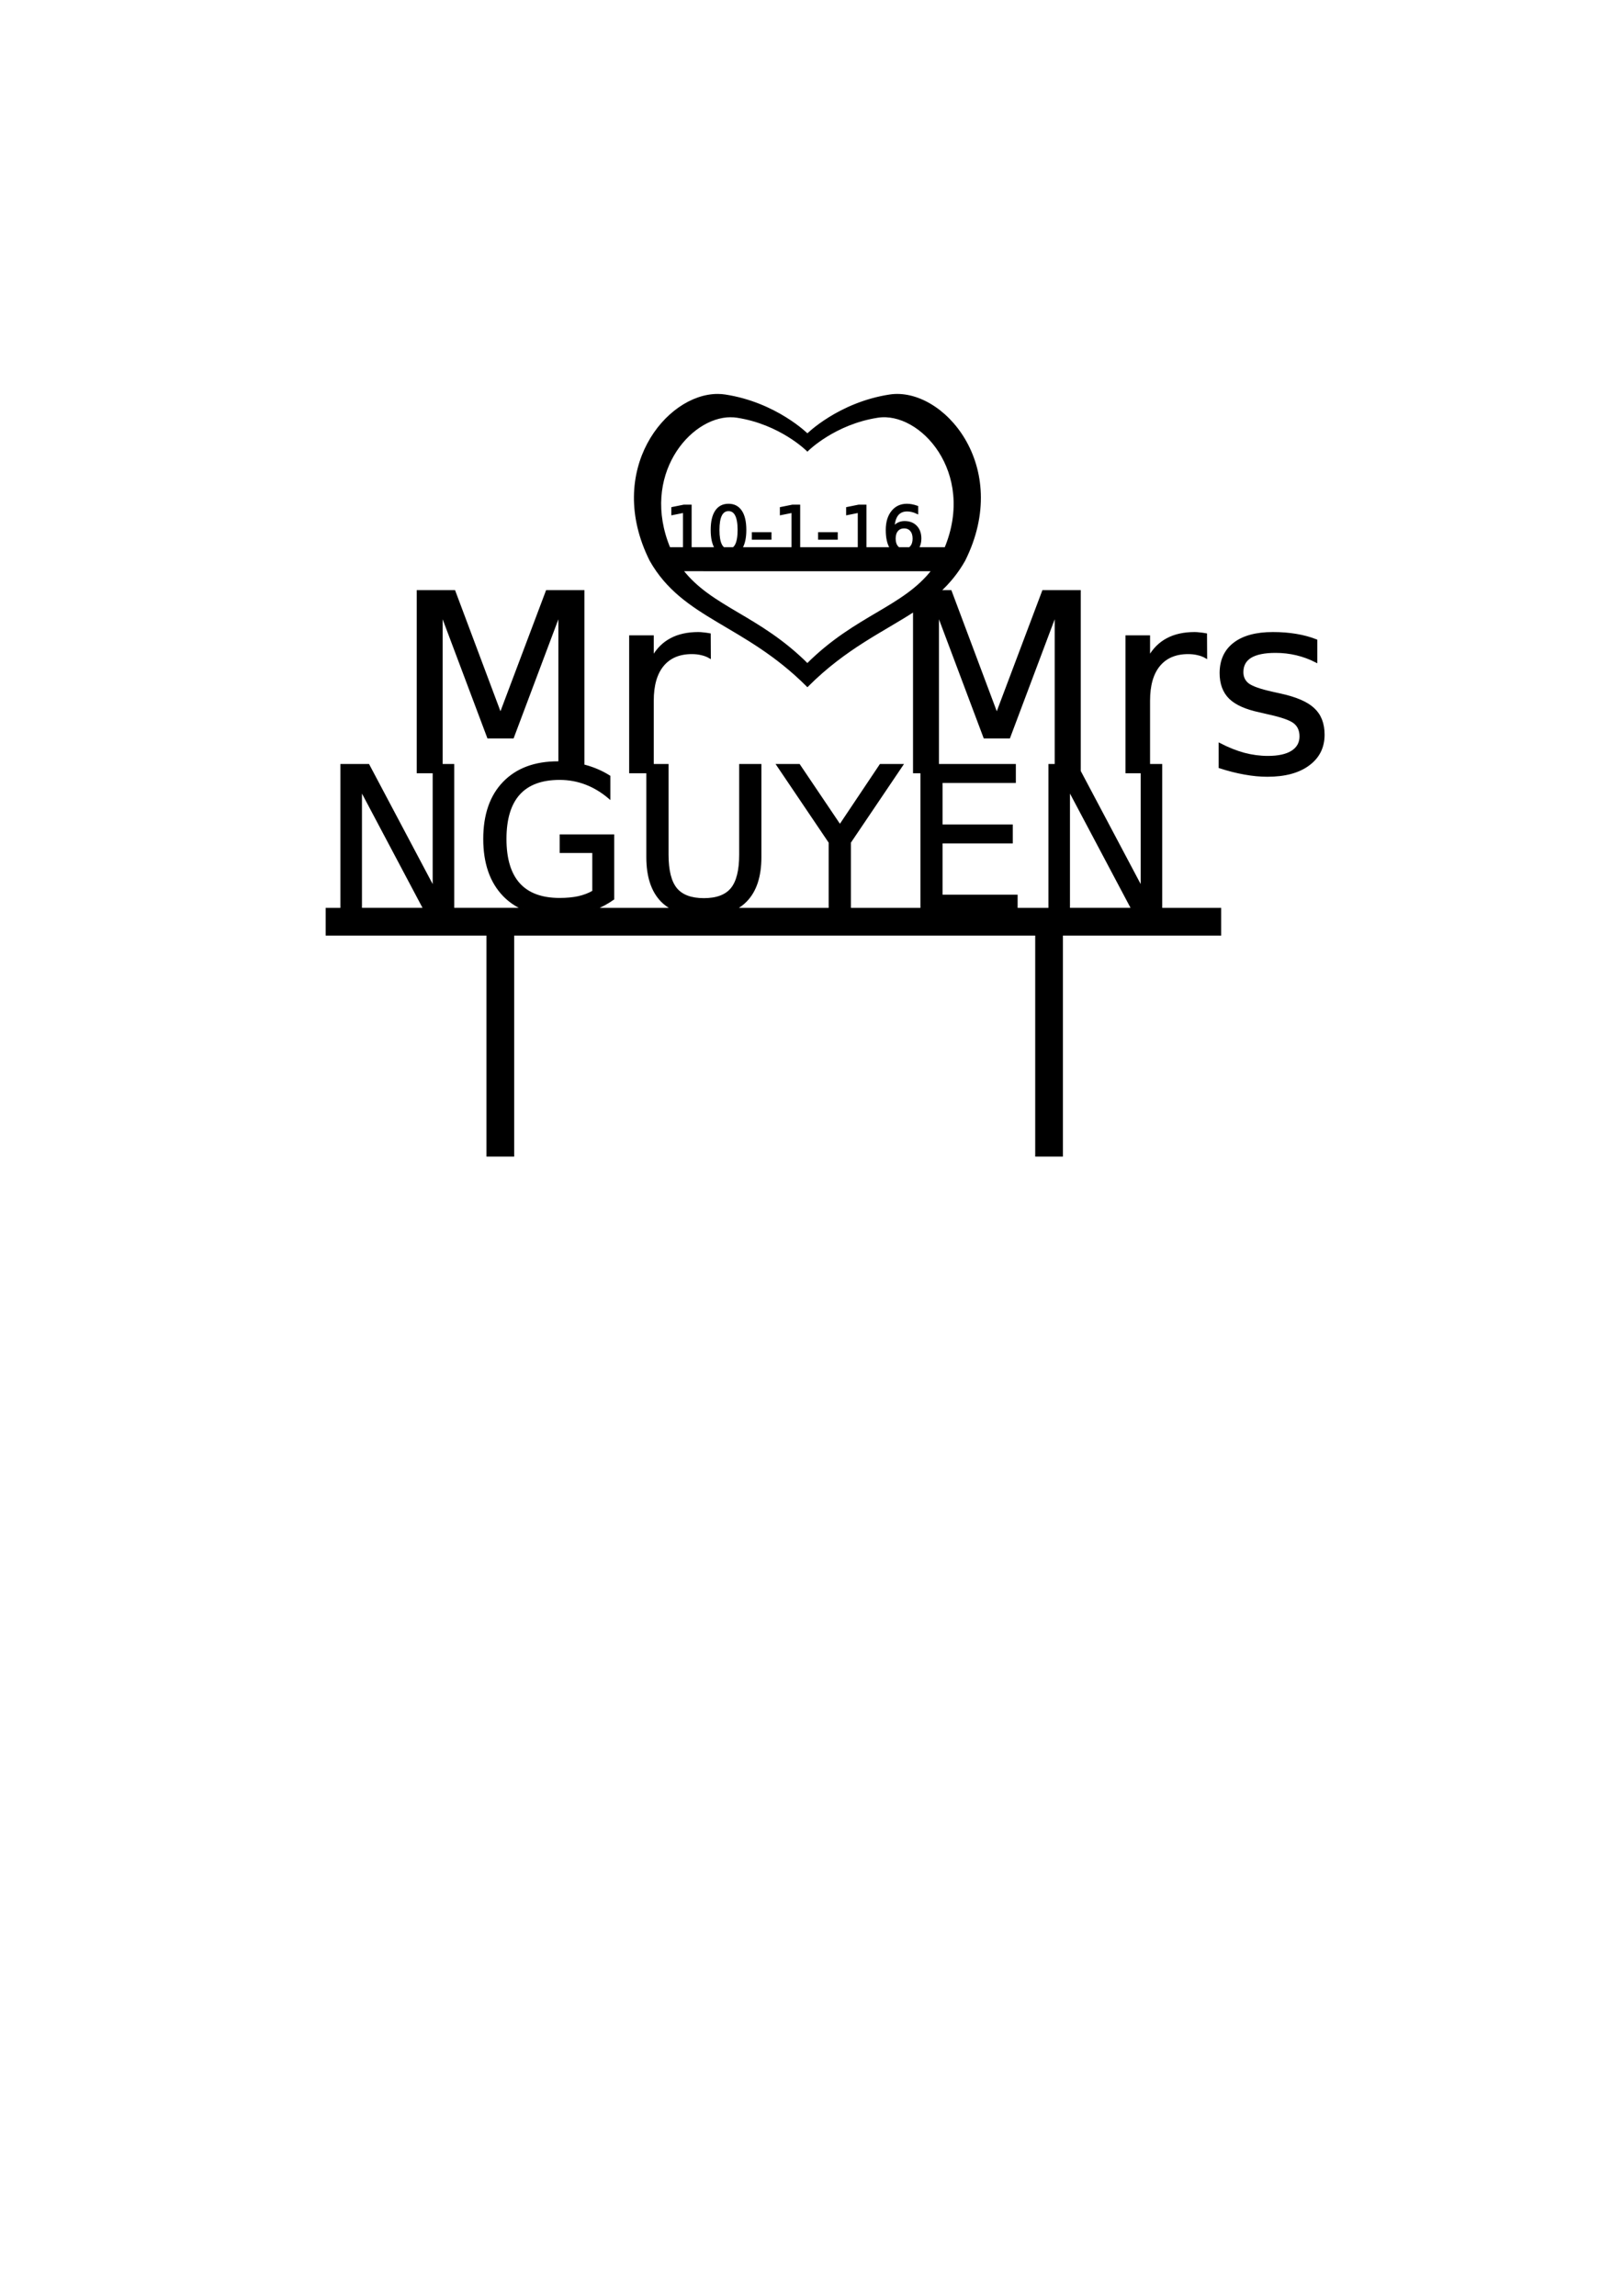 <?xml version="1.0" encoding="UTF-8" standalone="no"?>
<!-- Created with Inkscape (http://www.inkscape.org/) -->

<svg
   xmlns:dc="http://purl.org/dc/elements/1.1/"
   xmlns:cc="http://creativecommons.org/ns#"
   xmlns:rdf="http://www.w3.org/1999/02/22-rdf-syntax-ns#"
   xmlns:svg="http://www.w3.org/2000/svg"
   xmlns="http://www.w3.org/2000/svg"
   xmlns:sodipodi="http://sodipodi.sourceforge.net/DTD/sodipodi-0.dtd"
   xmlns:inkscape="http://www.inkscape.org/namespaces/inkscape"
   width="744.094"
   height="1052.362"
   id="svg5905"
   version="1.1"
   inkscape:version="0.91 r13725"
   sodipodi:docname="topper sample Union.svg">
  <defs
     id="defs5907" />
  <sodipodi:namedview
     id="base"
     pagecolor="#ffffff"
     bordercolor="#666666"
     borderopacity="1.0"
     inkscape:pageopacity="0.0"
     inkscape:pageshadow="2"
     inkscape:zoom="0.50000001"
     inkscape:cx="814.61442"
     inkscape:cy="672.25842"
     inkscape:document-units="px"
     inkscape:current-layer="layer1"
     showgrid="false"
     inkscape:window-width="1680"
     inkscape:window-height="975"
     inkscape:window-x="-9"
     inkscape:window-y="-9"
     inkscape:window-maximized="1"
     inkscape:snap-bbox="true"
     inkscape:object-nodes="true"
     showguides="true"
     inkscape:guide-bbox="true"
     inkscape:snap-global="true" />
  <g
     inkscape:label="Layer 1"
     inkscape:groupmode="layer"
     id="layer1">
    <path
       id="text3772"
       style="font-style:normal;font-variant:normal;font-weight:normal;font-stretch:normal;font-size:30.44px;line-height:125%;font-family:AppleMyungjo;-inkscape-font-specification:AppleMyungjo;text-align:start;letter-spacing:0px;word-spacing:0px;writing-mode:lr-tb;text-anchor:start;fill:#000000;stroke:#000000;stroke-width:1;stroke-miterlimit:4;stroke-dasharray:none;stroke-opacity:1;fill-rule:evenodd"
       d="m 345.191,244.449 0,2.438 8.012,0 0,-2.438 z m 30.381,0 0,2.438 8.01,0 0,-2.438 z m -40.561,-53.697 c -19.174,-0.02 -41.972,27.295 -28.166,60.578 l 6.775,0 0,-16.779 -5.334,1.07 0,-2.736 5.305,-1.07 3.002,0 0,19.516 11.602,0 c -1.24,-1.965 -1.865,-4.759 -1.865,-8.396 0,-3.746 0.653,-6.601 1.961,-8.562 1.318,-1.972 3.222,-2.957 5.709,-2.957 2.487,0 4.383,0.985 5.691,2.957 1.318,1.962 1.977,4.817 1.977,8.562 0,3.637 -0.629,6.431 -1.879,8.396 l 23.596,0 0,-16.779 -5.336,1.07 0,-2.736 5.305,-1.07 3.004,0 0,19.516 27.406,0 0,-16.779 -5.336,1.07 0,-2.736 5.307,-1.07 3.002,0 0,19.516 11.791,0 c -1.287,-1.965 -1.936,-4.759 -1.936,-8.396 0,-3.508 0.831,-6.302 2.496,-8.383 1.665,-2.091 3.899,-3.137 6.703,-3.137 0.753,0 1.512,0.074 2.275,0.223 0.773,0.149 1.574,0.373 2.406,0.67 l 0,2.734 c -0.753,-0.357 -1.516,-0.63 -2.289,-0.818 -0.763,-0.188 -1.52,-0.281 -2.273,-0.281 -1.982,0 -3.498,0.668 -4.549,2.006 -1.04,1.338 -1.635,3.359 -1.783,6.064 0.585,-0.862 1.319,-1.521 2.201,-1.977 0.882,-0.466 1.852,-0.699 2.912,-0.699 2.229,0 3.989,0.68 5.277,2.037 1.298,1.348 1.947,3.185 1.947,5.514 0,1.747 -0.4,3.226 -1.191,4.443 l 12.771,-0.002 c 14.494,-34.989 -11.421,-63.379 -31.072,-60.355 -19.966,3.072 -32.252,15.357 -32.252,15.357 0,0 -12.286,-12.286 -32.252,-15.357 -0.957,-0.147 -1.927,-0.22 -2.908,-0.221 z M 334,233.793 c -1.546,0 -2.711,0.763 -3.494,2.289 -0.773,1.516 -1.158,3.8 -1.158,6.852 0,3.042 0.385,5.326 1.158,6.852 0.343,0.664 0.763,1.172 1.252,1.545 l 4.49,0 c 0.488,-0.373 0.906,-0.882 1.244,-1.545 0.783,-1.526 1.174,-3.81 1.174,-6.852 0,-3.052 -0.391,-5.336 -1.174,-6.852 -0.773,-1.526 -1.937,-2.289 -3.492,-2.289 z m 80.514,7.922 c -1.348,0 -2.418,0.459 -3.211,1.381 -0.783,0.922 -1.174,2.186 -1.174,3.791 0,1.595 0.391,2.858 1.174,3.789 0.218,0.254 0.46,0.47 0.721,0.654 l 4.971,0 c 0.259,-0.184 0.499,-0.4 0.715,-0.654 0.793,-0.931 1.189,-2.194 1.189,-3.789 0,-1.605 -0.397,-2.869 -1.189,-3.791 -0.783,-0.922 -1.848,-1.381 -3.195,-1.381 z m -101.895,19.615 c 13.457,17.421 35.257,21.011 57.535,43.289 22.292,-22.292 44.084,-25.827 57.537,-43.273 z m 16.414,-80.258 c -23.353,-0.025 -51.29,34.624 -30.738,75.729 15.033,26.602 43.126,28.751 71.877,57.502 17.485,-17.485 34.709,-25.142 48.918,-34.434 l 0,74.078 3.395,0 0,62.699 -32.877,0 0,-30.539 23.91,-35.412 -9.826,0 -18.613,27.805 -18.748,-27.805 -9.826,0 23.91,35.412 0,30.539 -43.512,0 c 1.938,-1.005 3.645,-2.26 5.109,-3.775 4.378,-4.498 6.566,-11.155 6.566,-19.971 l 0,-42.205 -9.191,0 0,41.074 c 0,7.246 -1.315,12.468 -3.941,15.668 -2.627,3.17 -6.868,4.756 -12.725,4.756 -5.887,0 -10.143,-1.586 -12.77,-4.756 -2.627,-3.2 -3.939,-8.422 -3.939,-15.668 l 0,-41.074 -6.783,0 0,-29.529 c 0,-7.038 1.539,-12.427 4.613,-16.168 3.111,-3.778 7.556,-5.668 13.334,-5.668 1.63,0 3.112,0.167 4.445,0.5 1.371,0.296 2.629,0.779 3.777,1.445 l -0.055,-10.502 c -1.037,-0.185 -1.982,-0.315 -2.834,-0.389 -0.852,-0.111 -1.63,-0.166 -2.334,-0.166 -4.926,0 -9.112,0.925 -12.557,2.777 -3.445,1.815 -6.242,4.612 -8.391,8.391 l 0,-9.668 -10.277,0 0,62.229 7.867,0 0,38.953 c 0,8.815 2.174,15.472 6.521,19.971 1.475,1.516 3.191,2.77 5.139,3.775 l -35.977,0 c 3.073,-1.202 5.94,-2.747 8.602,-4.635 l 0,-29.027 -24,0 0,7.516 14.943,0 0,18.16 c -2.023,1.177 -4.302,2.053 -6.838,2.627 -2.536,0.543 -5.418,0.814 -8.648,0.814 -8.272,0 -14.492,-2.309 -18.658,-6.928 -4.136,-4.619 -6.203,-11.488 -6.203,-20.605 0,-9.148 2.067,-16.031 6.203,-20.65 4.166,-4.619 10.386,-6.928 18.658,-6.928 4.196,0 8.196,0.725 12,2.174 3.804,1.449 7.396,3.607 10.777,6.475 l 0,-9.736 c -3.351,-2.113 -7.019,-3.712 -11.004,-4.799 -0.293,-0.081 -0.591,-0.152 -0.887,-0.227 l 0,-79.883 -16.725,0 -21.279,56.451 -21.17,-56.451 -16.723,0 0,82.953 7.316,0 0,53.309 -29.979,-56.561 -12.318,0 0,65.951 -6.762,0 0,11.701 73.721,0 0,101.314 11.701,0 0,-101.314 239.881,0 0,101.314 11.701,0 0,-101.314 72.549,0 0,-11.701 -27.016,0 0,-65.951 -5.576,0 0,-29.529 c 0,-7.038 1.537,-12.427 4.611,-16.168 3.111,-3.778 7.557,-5.668 13.336,-5.668 1.63,0 3.112,0.167 4.445,0.5 1.371,0.296 2.629,0.779 3.777,1.445 l -0.055,-10.502 c -1.037,-0.185 -1.982,-0.315 -2.834,-0.389 -0.852,-0.111 -1.63,-0.166 -2.334,-0.166 -4.926,0 -9.112,0.925 -12.557,2.777 -3.445,1.815 -6.242,4.612 -8.391,8.391 l 0,-9.668 -10.279,0 0,62.229 6.979,0 0,53.309 -28.48,-53.734 0,-82.527 -16.725,0 -21.279,56.451 -21.17,-56.451 -5.074,0 c 4.283,-3.949 8.097,-8.51 11.309,-14.193 21.563,-43.126 -10.249,-79.147 -34.143,-75.471 -23.36,3.594 -37.734,17.969 -37.734,17.969 0,0 -14.374,-14.375 -37.734,-17.969 -1.12,-0.172 -2.256,-0.257 -3.404,-0.258 z m -126.594,100.033 21.393,56.896 11.279,0 21.391,-56.896 0,68.379 c -0.237,-0.003 -0.472,-0.012 -0.711,-0.012 -10.566,0 -18.839,3.094 -24.816,9.283 -5.947,6.159 -8.922,14.763 -8.922,25.812 0,11.019 2.974,19.624 8.922,25.812 2.588,2.667 5.608,4.754 9.057,6.266 l -32.289,0 0,-65.951 -5.303,0 0,-69.59 z m 227.541,0 21.391,56.896 11.279,0 21.393,-56.896 0,69.59 -2.869,0 0,65.951 -15.125,0 0,-6.039 -34.418,0 0,-24.5 32.197,0 0,-7.697 -32.197,0 0,-20.016 33.602,0 0,-7.699 -35.252,0 z m 153.574,9.113 c -7.631,0 -13.521,1.592 -17.67,4.777 -4.149,3.186 -6.223,7.704 -6.223,13.557 0,4.815 1.408,8.613 4.223,11.391 2.815,2.741 7.391,4.778 13.725,6.111 l 3.555,0.834 c 6.334,1.371 10.427,2.798 12.279,4.279 1.889,1.482 2.834,3.611 2.834,6.389 0,3 -1.296,5.335 -3.889,7.002 -2.593,1.63 -6.298,2.443 -11.113,2.443 -3.593,0 -7.222,-0.48 -10.889,-1.443 -3.667,-1 -7.39,-2.482 -11.168,-4.445 l 0,10.557 c 4,1.296 7.796,2.259 11.389,2.889 3.63,0.667 7.114,1 10.447,1 8.001,0 14.278,-1.686 18.834,-5.057 4.593,-3.371 6.891,-7.944 6.891,-13.723 0,-5.075 -1.537,-9.021 -4.611,-11.836 -3.037,-2.852 -8.187,-5.056 -15.447,-6.611 l -3.5,-0.777 c -5.482,-1.222 -9.13,-2.5 -10.945,-3.834 -1.815,-1.371 -2.723,-3.241 -2.723,-5.611 0,-3.111 1.259,-5.446 3.777,-7.002 2.556,-1.556 6.373,-2.332 11.447,-2.332 3.334,0 6.555,0.37 9.666,1.111 3.111,0.741 6.113,1.85 9.002,3.332 l 0,-9.668 c -2.815,-1.111 -5.889,-1.944 -9.223,-2.5 -3.334,-0.556 -6.89,-0.832 -10.668,-0.832 z m -418.107,71.525 29.098,54.902 -29.098,0 z m 324.602,0 29.098,54.902 -29.098,0 z" />
  </g>
</svg>
